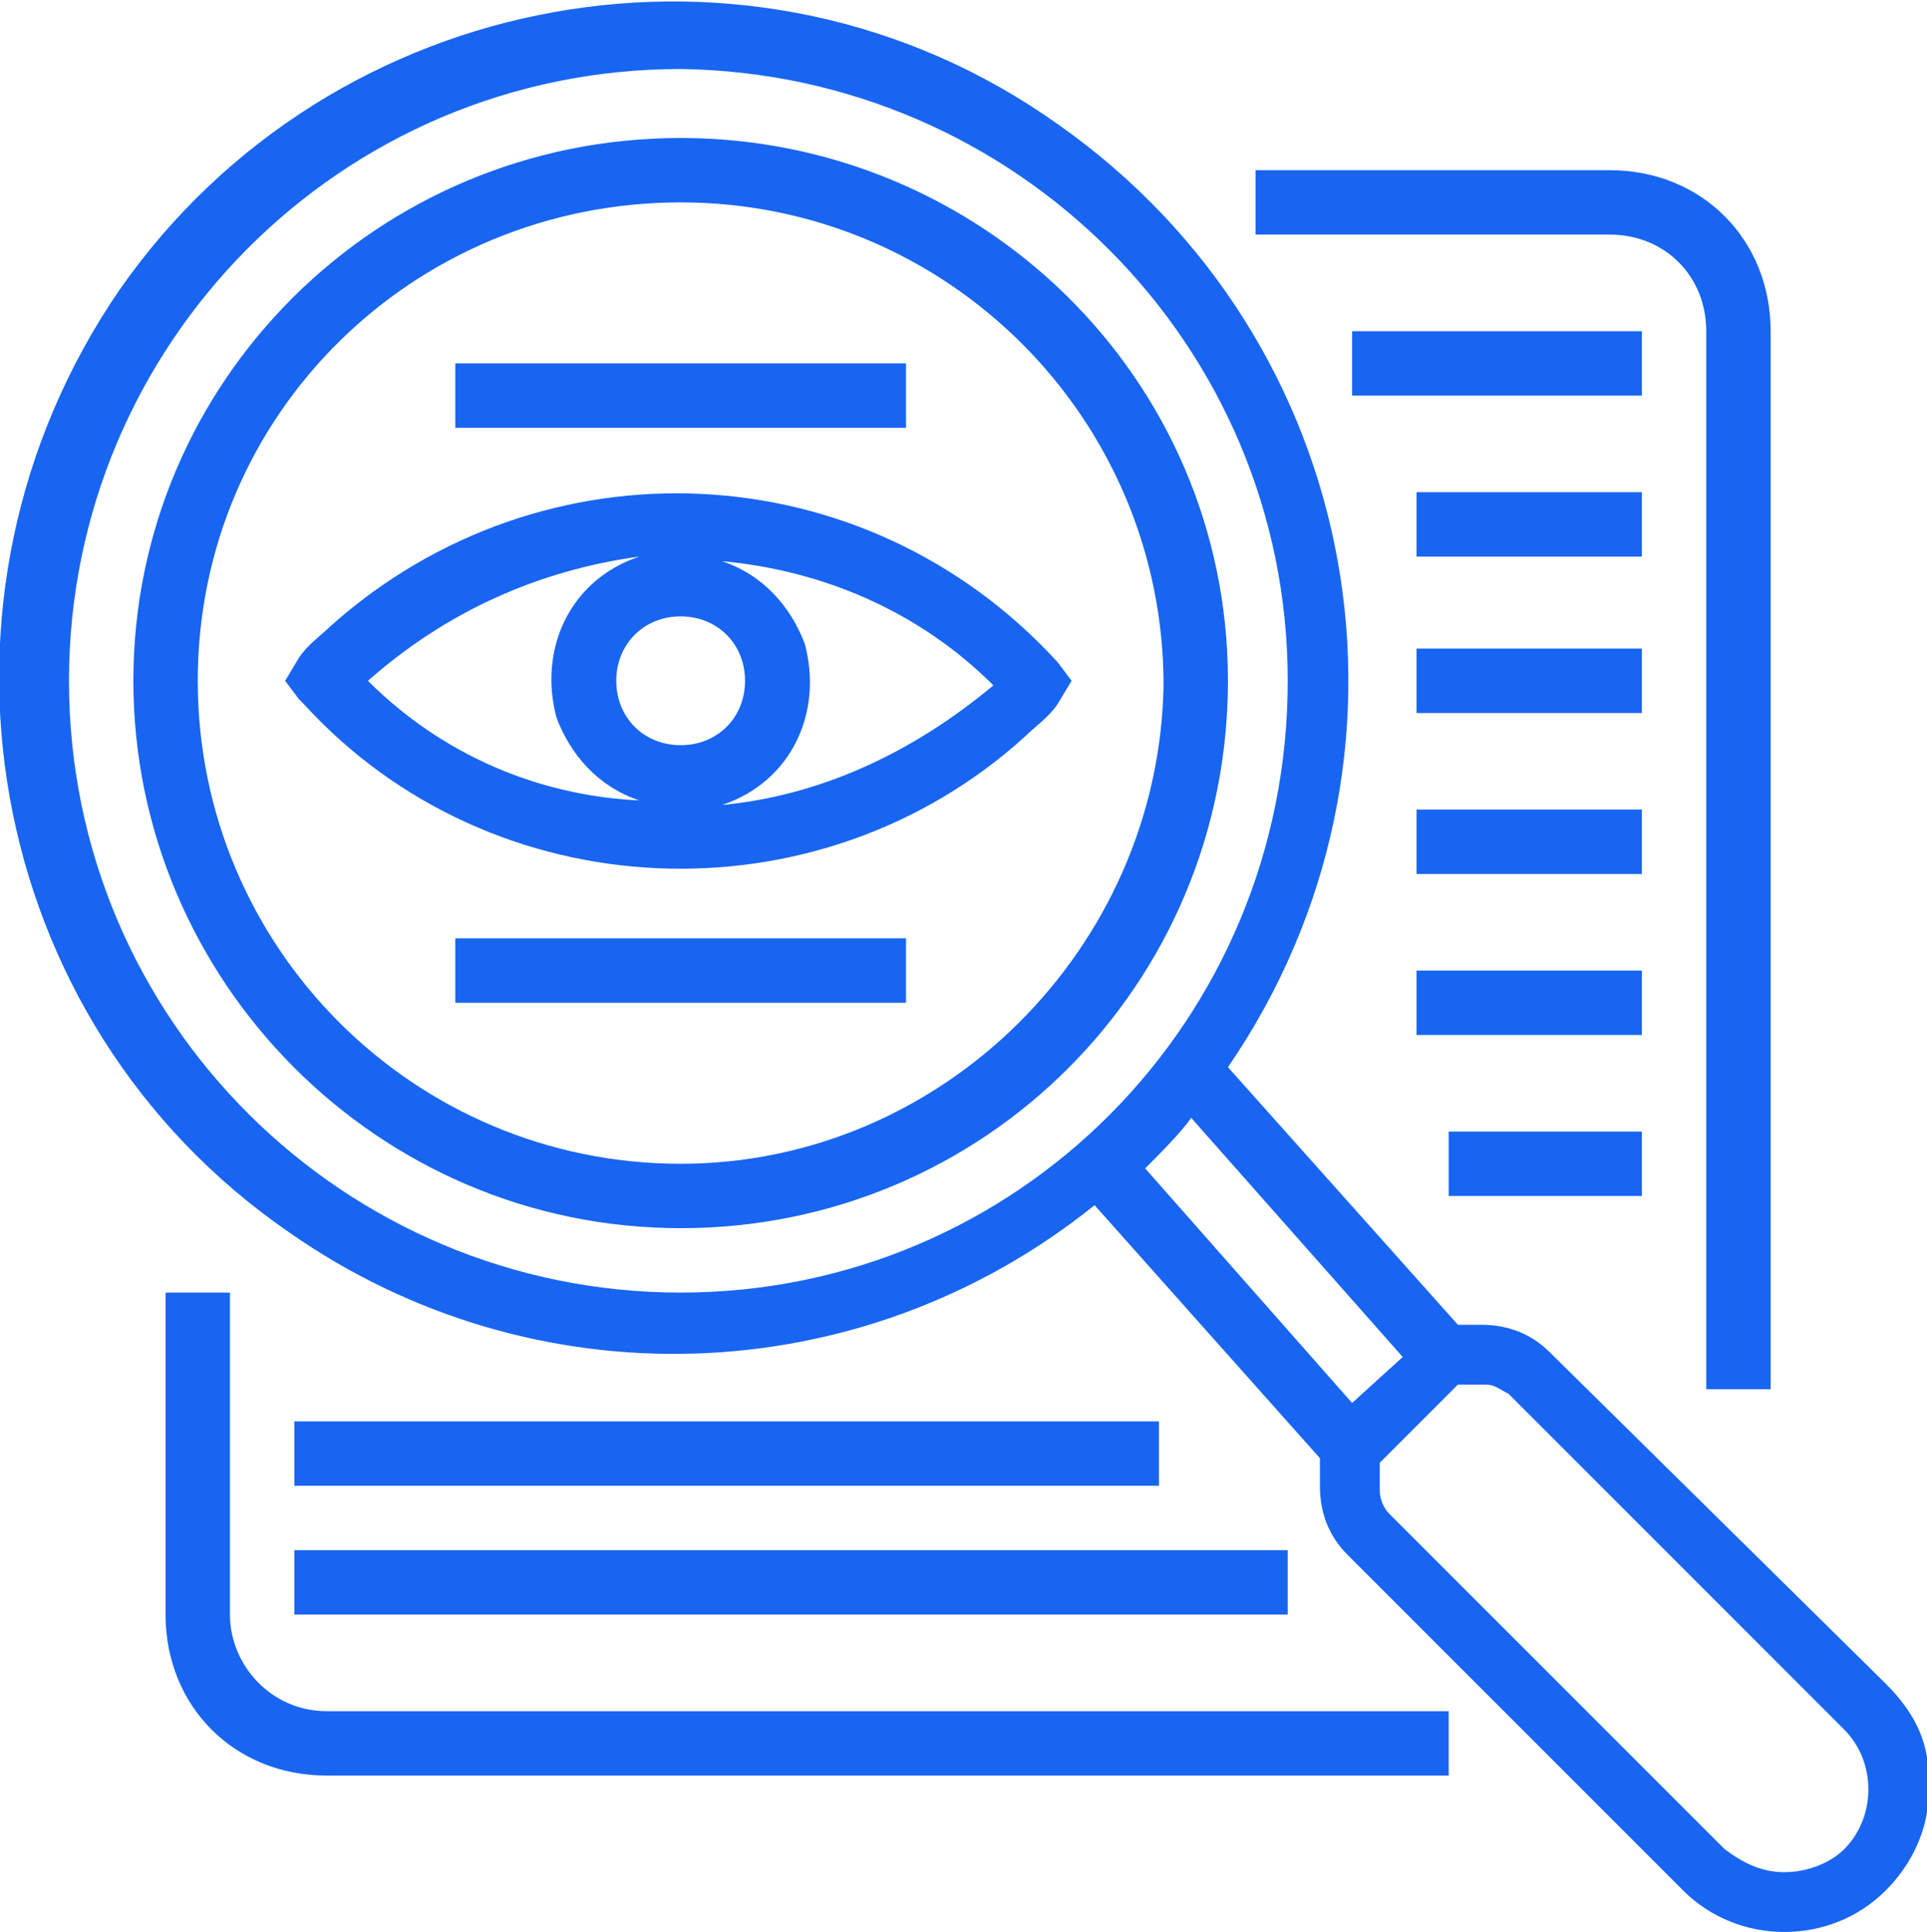<?xml version="1.0" encoding="UTF-8"?>
<!-- Generator: Adobe Illustrator 23.0.0, SVG Export Plug-In . SVG Version: 6.00 Build 0)  -->
<svg xmlns="http://www.w3.org/2000/svg" xmlns:xlink="http://www.w3.org/1999/xlink" version="1.1" id="Layer_1" x="0px" y="0px" viewBox="0 0 41.9 42" style="enable-background:new 0 0 41.9 42;" xml:space="preserve">
<style type="text/css">
	.st0{fill:none;}
	.st1{fill:#1865F1;}
</style>
<g>
	<path class="st0" d="M14.8,4.4C9,4.4,4.3,9,4.3,14.8c0,5.8,4.7,10.5,10.5,10.5c5.8,0,10.5-4.7,10.5-10.5C25.2,9,20.5,4.4,14.8,4.4z    M9.9,7.9h9.8v1.4H9.9V7.9z M19.6,21.8H9.9v-1.4h9.8V21.8z M22.4,16c-4.5,4.1-11.6,3.8-15.7-0.7l-0.1-0.1l-0.3-0.4l0.3-0.5   c0.2-0.3,0.5-0.5,0.7-0.7c4.5-4.1,11.6-3.8,15.8,0.8l0.4,0.4l-0.3,0.5C22.8,15.6,22.6,15.8,22.4,16z"></path>
	<path class="st0" d="M17.5,14c0.4,1.5-0.3,3-1.8,3.5c2.2-0.2,4.2-1.1,5.9-2.7c-1.6-1.5-3.7-2.4-5.9-2.7   C16.6,12.5,17.2,13.2,17.5,14z"></path>
	<path class="st0" d="M16.1,14.8c0-0.8-0.6-1.4-1.4-1.4c-0.8,0-1.4,0.6-1.4,1.4s0.6,1.4,1.4,1.4C15.5,16.2,16.1,15.6,16.1,14.8z"></path>
	<path class="st0" d="M12,15.7c-0.4-1.5,0.3-3,1.8-3.5c-2.2,0.2-4.2,1.1-5.9,2.7c1.6,1.5,3.7,2.4,5.9,2.7   C12.9,17.2,12.3,16.5,12,15.7z"></path>
	<path class="st0" d="M32.8,30.4c-0.1-0.1-0.3-0.2-0.5-0.2h-0.6l-1.7,1.7v0.6c0,0.2,0.1,0.3,0.2,0.5l7.3,7.3   c0.3,0.3,0.8,0.5,1.3,0.5c0.4,0,0.9-0.2,1.3-0.5c0.7-0.7,0.7-1.8,0-2.5L32.8,30.4z"></path>
	<path class="st0" d="M25.9,24.3c-0.3,0.3-0.7,0.8-1,1.1l4.5,5.1l1.1-1L25.9,24.3z"></path>
	<path class="st0" d="M14.8,1.6C7.4,1.6,1.5,7.5,1.5,14.8c0,7.3,5.9,13.3,13.3,13.3c7.3,0,13.3-5.9,13.3-13.3   C28,7.5,22.1,1.6,14.8,1.6z M14.8,26.7c-6.6,0-11.9-5.3-11.9-11.9S8.2,3,14.8,3c6.6,0,11.9,5.3,11.9,11.9S21.3,26.7,14.8,26.7z"></path>
	<path class="st1" d="M23,14.4c-4.2-4.6-11.2-4.9-15.8-0.8c-0.2,0.2-0.5,0.4-0.7,0.7l-0.3,0.5l0.3,0.4l0.1,0.1   c4.1,4.5,11.2,4.8,15.7,0.7c0.2-0.2,0.5-0.4,0.7-0.7l0.3-0.5L23,14.4z M8,14.8c1.7-1.5,3.7-2.4,5.9-2.7c-1.5,0.5-2.2,2-1.8,3.5   c0.3,0.8,0.9,1.5,1.8,1.8C11.7,17.3,9.6,16.4,8,14.8z M13.4,14.8c0-0.8,0.6-1.4,1.4-1.4c0.8,0,1.4,0.6,1.4,1.4s-0.6,1.4-1.4,1.4   C14,16.2,13.4,15.6,13.4,14.8z M15.7,17.5c1.5-0.5,2.2-2,1.8-3.5c-0.3-0.8-0.9-1.5-1.8-1.8c2.2,0.2,4.3,1.1,5.9,2.7   C19.8,16.4,17.8,17.3,15.7,17.5z"></path>
	<path class="st1" d="M14.8,3C8.2,3,2.9,8.3,2.9,14.8s5.3,11.9,11.9,11.9c6.6,0,11.9-5.3,11.9-11.9S21.3,3,14.8,3z M14.8,25.3   C9,25.3,4.3,20.6,4.3,14.8C4.3,9,9,4.4,14.8,4.4c5.8,0,10.5,4.7,10.5,10.5C25.2,20.6,20.5,25.3,14.8,25.3z"></path>
	<path class="st1" d="M37.1,7.2v23h1.4v-23c0-2-1.5-3.5-3.5-3.5h-7.7v1.4H35C36.2,5.1,37.1,6,37.1,7.2z"></path>
	<path class="st1" d="M5,35.1v-7H3.6v7c0,2,1.5,3.5,3.5,3.5h24.4v-1.4H7.1C5.9,37.2,5,36.2,5,35.1z"></path>
	<rect x="29.4" y="7.2" class="st1" width="6.3" height="1.4"></rect>
	<rect x="30.8" y="10.7" class="st1" width="4.9" height="1.4"></rect>
	<rect x="30.8" y="14.1" class="st1" width="4.9" height="1.4"></rect>
	<rect x="30.8" y="17.6" class="st1" width="4.9" height="1.4"></rect>
	<rect x="30.8" y="21.1" class="st1" width="4.9" height="1.4"></rect>
	<rect x="31.5" y="24.6" class="st1" width="4.2" height="1.4"></rect>
	<rect x="6.4" y="30.9" class="st1" width="18.8" height="1.4"></rect>
	<rect x="6.4" y="33.7" class="st1" width="21.6" height="1.4"></rect>
	<rect x="9.9" y="20.4" class="st1" width="9.8" height="1.4"></rect>
	<rect x="9.9" y="7.9" class="st1" width="9.8" height="1.4"></rect>
	<path class="st1" d="M41,36.6l-7.3-7.2c-0.4-0.4-0.9-0.6-1.5-0.6h-0.5l-5-5.6c4.6-6.7,3-15.8-3.7-20.5C16.4-2,7.2-0.3,2.6,6.3   C-2,13-0.4,22.2,6.3,26.8c5.3,3.7,12.4,3.5,17.5-0.6l4.9,5.5v0.6c0,0.6,0.2,1.1,0.6,1.5l7.3,7.3c0.6,0.6,1.4,0.9,2.2,0.9   c0.8,0,1.6-0.3,2.2-0.9c0.5-0.5,0.8-1.1,0.9-1.7v-1.2C41.8,37.6,41.5,37.1,41,36.6z M14.8,28.1c-7.3,0-13.3-5.9-13.3-13.3   c0-7.3,5.9-13.3,13.3-13.3C22.1,1.6,28,7.5,28,14.8C28,22.2,22.1,28.1,14.8,28.1z M24.9,25.4c0.3-0.3,0.8-0.8,1-1.1l4.6,5.2l-1.1,1   L24.9,25.4z M40.1,40.2c-0.3,0.3-0.8,0.5-1.3,0.5c-0.5,0-0.9-0.2-1.3-0.5l-7.3-7.3c-0.1-0.1-0.2-0.3-0.2-0.5v-0.6l1.7-1.7h0.6   c0.2,0,0.3,0.1,0.5,0.2l7.3,7.3C40.8,38.3,40.8,39.5,40.1,40.2z"></path>
</g>
</svg>
